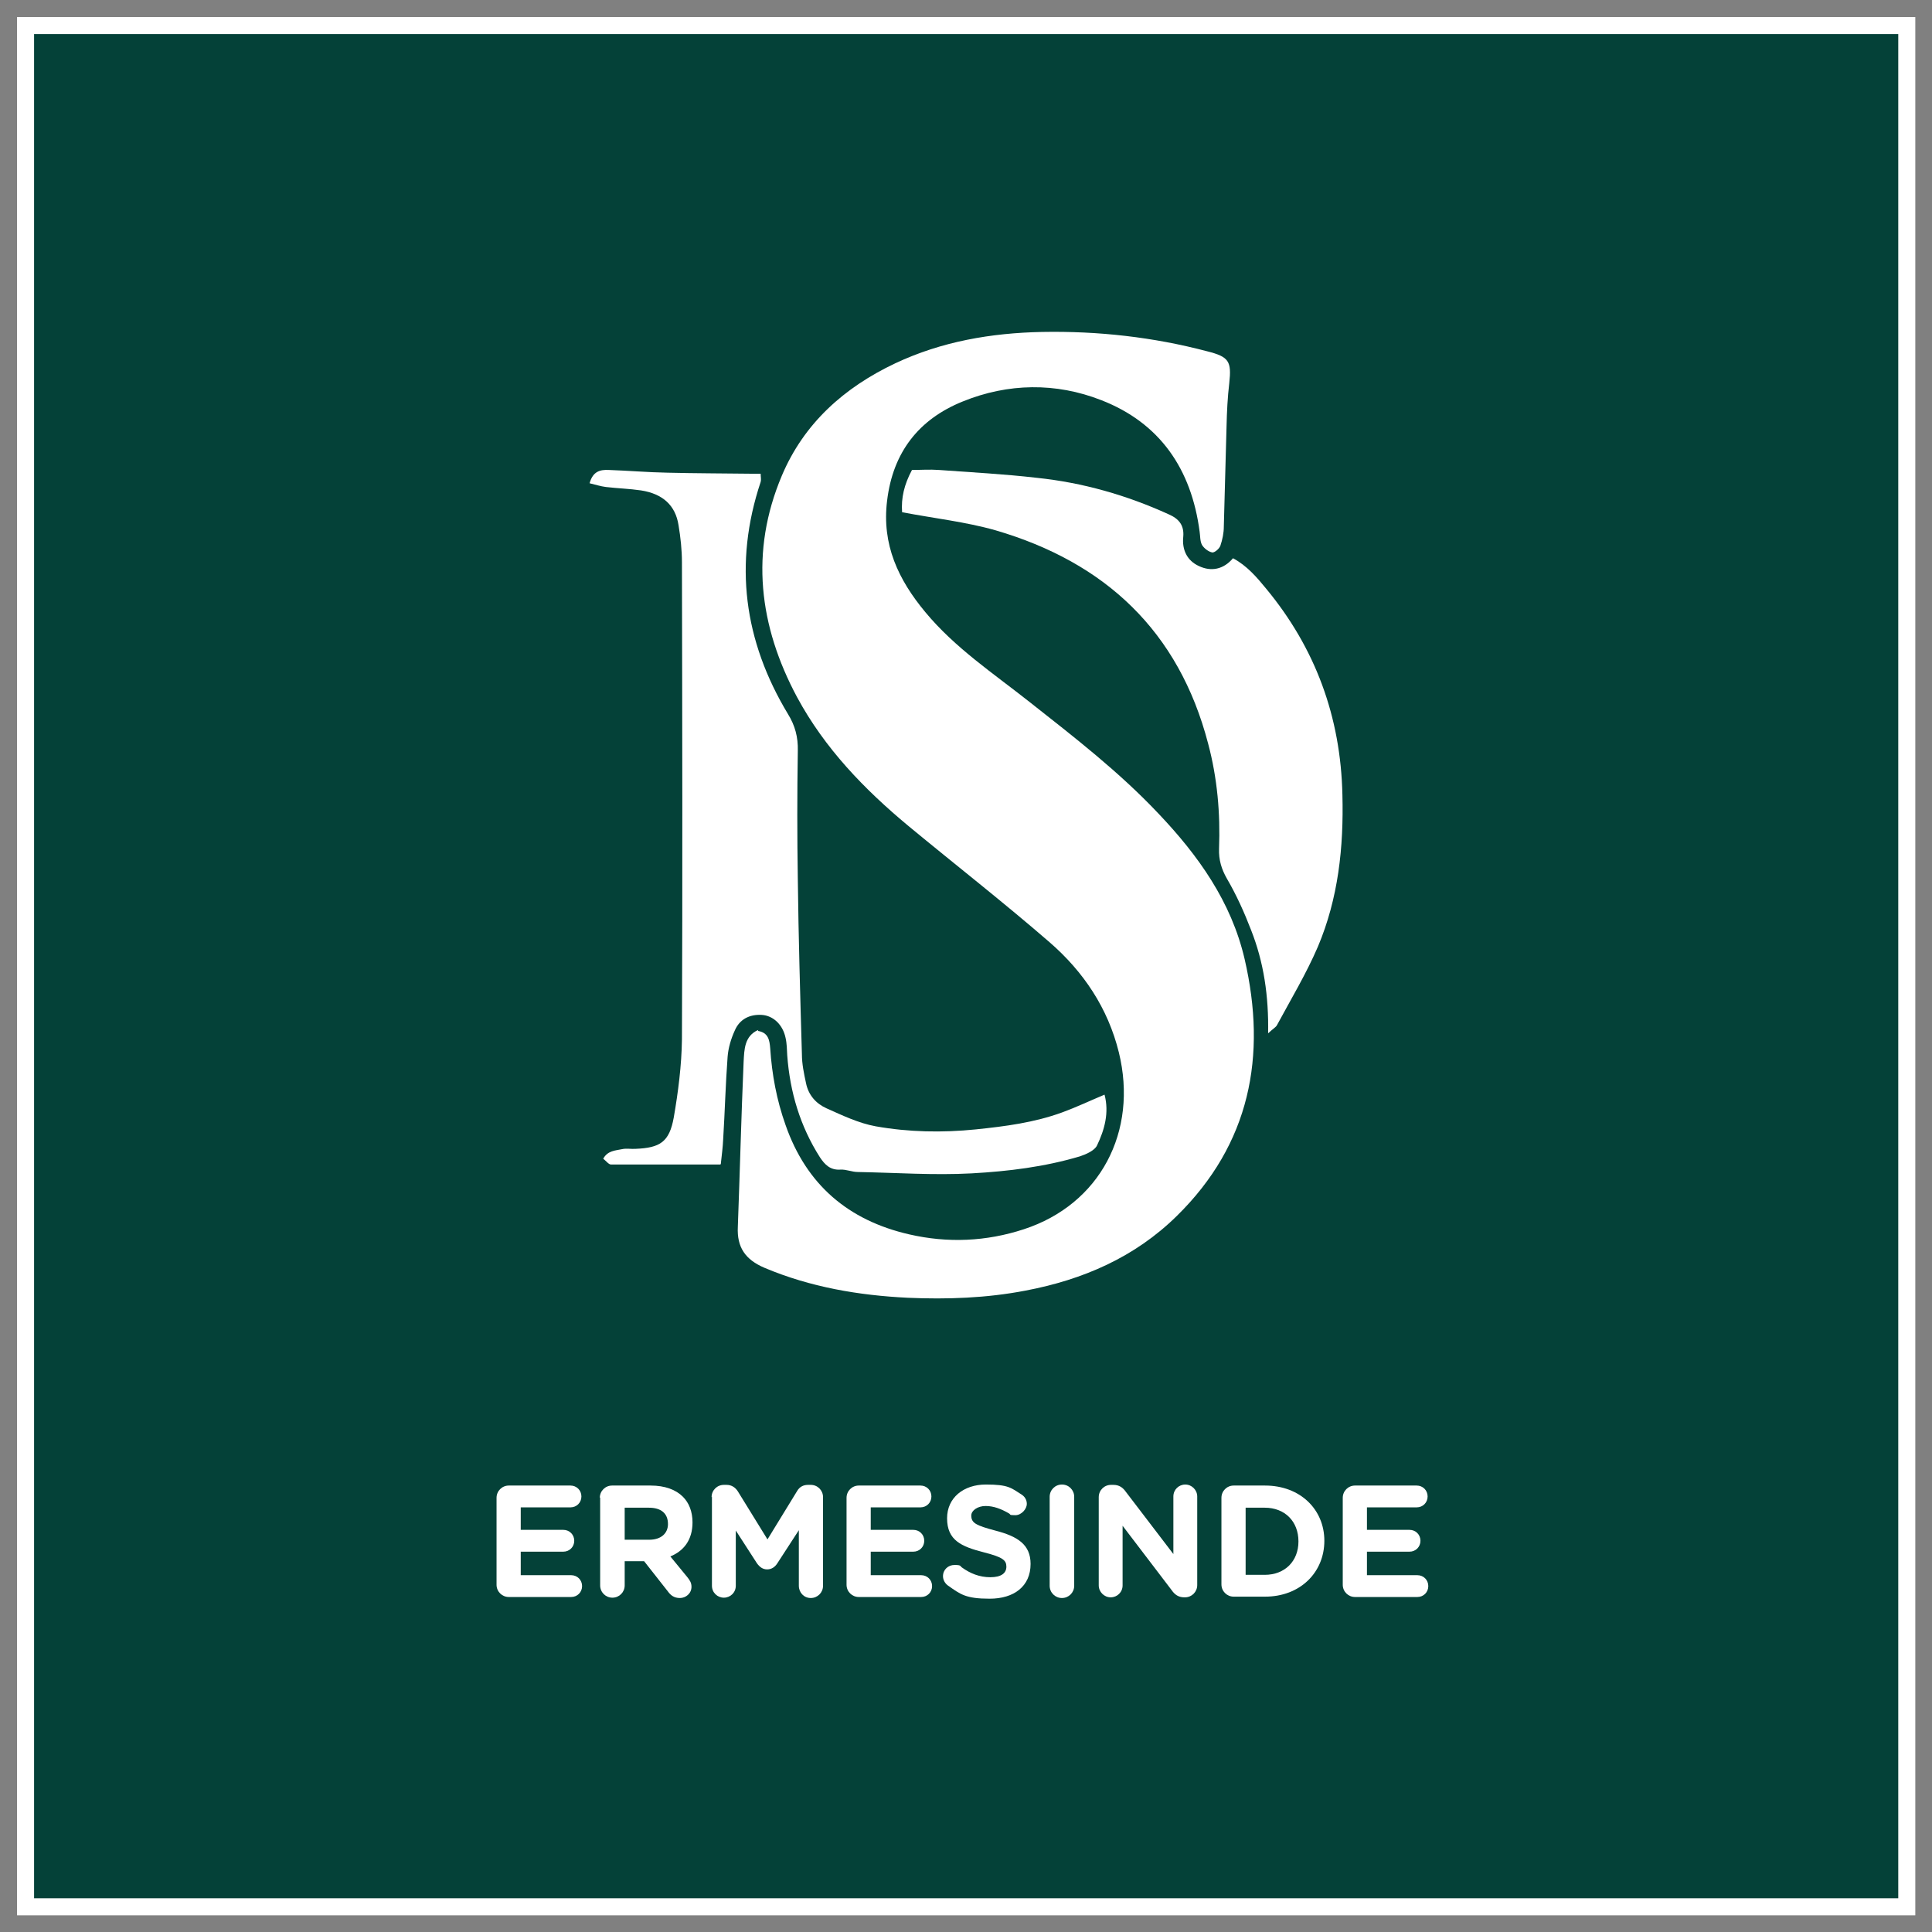 <?xml version="1.0" encoding="UTF-8"?> <svg xmlns="http://www.w3.org/2000/svg" id="Layer_1" version="1.1" viewBox="0 0 566.9 566.9"><rect x="0" y="0" width="566.9" height="566.9" fill="#808080" stroke="none"/><defs><style> .st0 { fill: #044138; stroke: #fff; stroke-miterlimit: 10; stroke-width: 5px; } .st1 { fill: #fff; } </style></defs><rect class="st0" x="7.5" y="7.5" width="552" height="552"></rect><g><path class="st1" d="M222.4,302.5c3,.5,3.4,2.6,3.6,5.1.5,7.7,1.9,15.2,4.5,22.5,6.1,17.5,18.4,28,36.3,32.1,11.3,2.6,22.6,2.1,33.6-1.5,22.4-7.3,33.6-28.7,27.9-51.9-3.2-13-10.4-23.7-20.3-32.3-13.5-11.7-27.6-22.7-41.4-34.1-13-10.8-24.6-22.8-32.7-37.8-11.2-20.9-13.9-42.7-4.5-65,6.5-15.4,18.3-25.9,33.3-33,13.6-6.4,28.1-8.9,43.1-9.2,16.4-.3,32.6,1.5,48.5,5.7,6.3,1.6,7.1,2.9,6.4,9.3-.5,4.2-.7,8.4-.8,12.7-.3,9.8-.5,19.6-.8,29.4,0,1.9-.4,3.8-1,5.6-.3.9-1.7,2.1-2.4,2-1.1-.2-2.4-1.2-3-2.2-.6-1.1-.5-2.6-.7-3.9-2.4-18.3-11.6-31.9-28.9-38.6-13.3-5.2-27.3-5-40.6.4-12.9,5.2-20.5,14.9-22.2,29.1-1.6,12.9,3.3,23.2,11.2,32.7,8.7,10.5,20,18,30.5,26.3,13.2,10.4,26.4,20.6,37.9,32.8,11.7,12.3,21.4,25.9,25.3,42.7,6.6,28.5,1.6,54.3-19.9,75.4-12.3,12.1-27.5,18.7-44.4,21.9-11.4,2.2-23,2.6-34.5,2.1-14.4-.7-28.6-3.1-42.1-8.8-5.6-2.4-8.1-6-7.8-12,.6-16.1,1-32.3,1.7-48.5.2-3.5.2-7.5,4.3-9.3Z"></path><path class="st1" d="M211.3,341.7c-11,0-21.5,0-32,0-.7,0-1.4-1-2.3-1.7,1.3-2.4,3.6-2.4,5.5-2.8,1.3-.3,2.7,0,4-.1,7.2-.3,9.9-2,11.2-9.2,1.3-7.5,2.3-15.3,2.4-22.9.2-46.7.1-93.3,0-140,0-3.6-.4-7.3-1-10.9-.9-5.8-4.6-9.2-11-10.2-3.4-.5-6.9-.6-10.3-1-1.6-.2-3.1-.7-4.8-1.1,1-3.6,3.2-4,5.6-3.9,5.8.2,11.5.7,17.3.8,8.1.2,16.2.2,24.3.3.9,0,1.9,0,3,0,0,1,.2,1.7,0,2.4-8,24-4.9,46.7,8,68.1,2.1,3.4,3,6.8,2.9,10.8-.2,12.5-.2,25.1,0,37.6.2,17.1.7,34.3,1.2,51.4,0,2.9.6,5.7,1.2,8.5.7,3.5,2.9,6,6,7.4,4.7,2.1,9.5,4.4,14.5,5.3,9.6,1.7,19.4,1.9,29.3.9,8.7-.9,17.2-2,25.4-5,4.1-1.5,8.1-3.4,12.4-5.2,1.4,5.3,0,10.3-2.2,14.9-.7,1.5-3.2,2.6-5,3.2-10.4,3.1-21,4.4-31.8,5-11.1.6-22.2-.2-33.4-.4-1.7,0-3.4-.8-5.1-.7-3,.2-4.6-1.5-6-3.6-5.8-9.1-8.8-19.1-9.6-29.9-.1-1.7-.1-3.5-.5-5.2-.8-3.8-3.6-6.5-7-6.7-3.6-.2-6.5,1.3-7.9,4.6-1.1,2.4-1.9,5.1-2.1,7.7-.6,8-.8,16.1-1.3,24.2-.1,2.3-.4,4.5-.7,7.3Z"></path><path class="st1" d="M372.1,303.4c.2-11.3-1.3-21.1-5-30.5-2-5.2-4.3-10.3-7.1-15.1-1.6-2.8-2.4-5.5-2.3-8.7.4-10.4-.5-20.8-3.2-30.9-8.6-33-30.2-53.2-62.4-62.6-8.8-2.5-18-3.5-27.4-5.3-.3-4.2.6-8.1,2.9-12.4,2.6,0,5.2-.2,7.9,0,9.6.7,19.2,1.2,28.7,2.3,13.5,1.4,26.4,5.1,38.7,10.7,3,1.3,4.6,3.2,4.3,6.6-.4,3.8,1.1,7,4.6,8.6,3.6,1.7,7.2,1,10-2.3,4.1,2.2,7,5.6,9.7,8.9,14.5,17.5,21.9,37.7,22.4,60.5.4,15.4-1.2,30.4-7.2,44.6-3.4,7.9-7.9,15.4-12,23-.3.6-1.1,1-2.6,2.4Z"></path></g><g><path class="st1" d="M145.7,465v-25.5c0-2,1.6-3.6,3.6-3.6h18.1c1.8,0,3.2,1.4,3.2,3.2s-1.4,3.2-3.2,3.2h-14.6v6.6h12.5c1.8,0,3.2,1.4,3.2,3.2s-1.4,3.2-3.2,3.2h-12.5v6.9h14.8c1.8,0,3.2,1.4,3.2,3.2s-1.4,3.2-3.2,3.2h-18.3c-2,0-3.6-1.6-3.6-3.6Z"></path><path class="st1" d="M176,439.5c0-2,1.6-3.6,3.6-3.6h11.3c4.2,0,7.4,1.2,9.5,3.3,1.8,1.8,2.8,4.4,2.8,7.5h0c0,5.2-2.6,8.4-6.5,10l5,6.1c.7.9,1.2,1.6,1.2,2.8,0,2-1.7,3.3-3.4,3.3s-2.7-.8-3.5-1.9l-7-8.9h-5.7v7.1c0,2-1.6,3.6-3.6,3.6s-3.6-1.6-3.6-3.6v-25.8ZM190.5,451.8c3.5,0,5.5-1.9,5.5-4.6h0c0-3.2-2.1-4.8-5.6-4.8h-7.1v9.4h7.3Z"></path><path class="st1" d="M208.8,439.3c0-2,1.6-3.6,3.6-3.6h.8c1.5,0,2.6.8,3.3,1.9l8.7,14.1,8.7-14.2c.7-1.2,1.8-1.8,3.2-1.8h.8c2,0,3.6,1.6,3.6,3.6v26c0,2-1.6,3.6-3.6,3.6s-3.5-1.6-3.5-3.6v-16.3l-6.3,9.7c-.7,1.1-1.7,1.8-3,1.8s-2.2-.7-3-1.8l-6.2-9.6v16.2c0,2-1.6,3.5-3.5,3.5s-3.5-1.5-3.5-3.5v-26.1Z"></path><path class="st1" d="M248.4,465v-25.5c0-2,1.6-3.6,3.6-3.6h18.1c1.8,0,3.2,1.4,3.2,3.2s-1.4,3.2-3.2,3.2h-14.6v6.6h12.5c1.8,0,3.2,1.4,3.2,3.2s-1.4,3.2-3.2,3.2h-12.5v6.9h14.8c1.8,0,3.2,1.4,3.2,3.2s-1.4,3.2-3.2,3.2h-18.3c-2,0-3.6-1.6-3.6-3.6Z"></path><path class="st1" d="M278.1,465.2c-.8-.6-1.4-1.6-1.4-2.7,0-1.9,1.5-3.3,3.4-3.3s1.6.3,2.1.7c2.5,1.8,5.2,2.9,8.4,2.9s4.7-1.2,4.7-3.1h0c0-1.9-1.1-2.8-6.6-4.2-6.6-1.7-10.8-3.5-10.8-10h0c0-6,4.8-9.9,11.4-9.9s7.4,1,10.4,2.9c.8.5,1.6,1.4,1.6,2.8s-1.5,3.3-3.4,3.3-1.3-.2-1.8-.5c-2.4-1.4-4.6-2.2-6.9-2.2s-4.2,1.3-4.2,2.8h0c0,2.2,1.4,2.9,7,4.4,6.6,1.7,10.4,4.1,10.4,9.8h0c0,6.6-4.9,10.2-12,10.2s-8.6-1.3-12.3-3.9Z"></path><path class="st1" d="M308,439.2c0-2,1.6-3.6,3.6-3.6s3.6,1.6,3.6,3.6v26.1c0,2-1.6,3.6-3.6,3.6s-3.6-1.6-3.6-3.6v-26.1Z"></path><path class="st1" d="M322.4,439.3c0-2,1.6-3.6,3.6-3.6h.7c1.7,0,2.8.8,3.7,2.1l13.9,18.2v-16.9c0-2,1.6-3.5,3.5-3.5s3.5,1.6,3.5,3.5v26c0,2-1.6,3.6-3.6,3.6h-.2c-1.7,0-2.8-.8-3.7-2.1l-14.4-18.9v17.5c0,2-1.6,3.5-3.5,3.5s-3.5-1.6-3.5-3.5v-26Z"></path><path class="st1" d="M358.4,439.5c0-2,1.6-3.6,3.6-3.6h9.2c10.3,0,17.4,7,17.4,16.2h0c0,9.3-7.1,16.4-17.4,16.4h-9.2c-2,0-3.6-1.6-3.6-3.6v-25.5ZM371.1,462.1c5.9,0,9.9-4,9.9-9.8h0c0-5.9-4-9.9-9.9-9.9h-5.6v19.7h5.6Z"></path><path class="st1" d="M394,465v-25.5c0-2,1.6-3.6,3.6-3.6h18.1c1.8,0,3.2,1.4,3.2,3.2s-1.4,3.2-3.2,3.2h-14.6v6.6h12.5c1.8,0,3.2,1.4,3.2,3.2s-1.4,3.2-3.2,3.2h-12.5v6.9h14.8c1.8,0,3.2,1.4,3.2,3.2s-1.4,3.2-3.2,3.2h-18.3c-2,0-3.6-1.6-3.6-3.6Z"></path></g></svg> 
